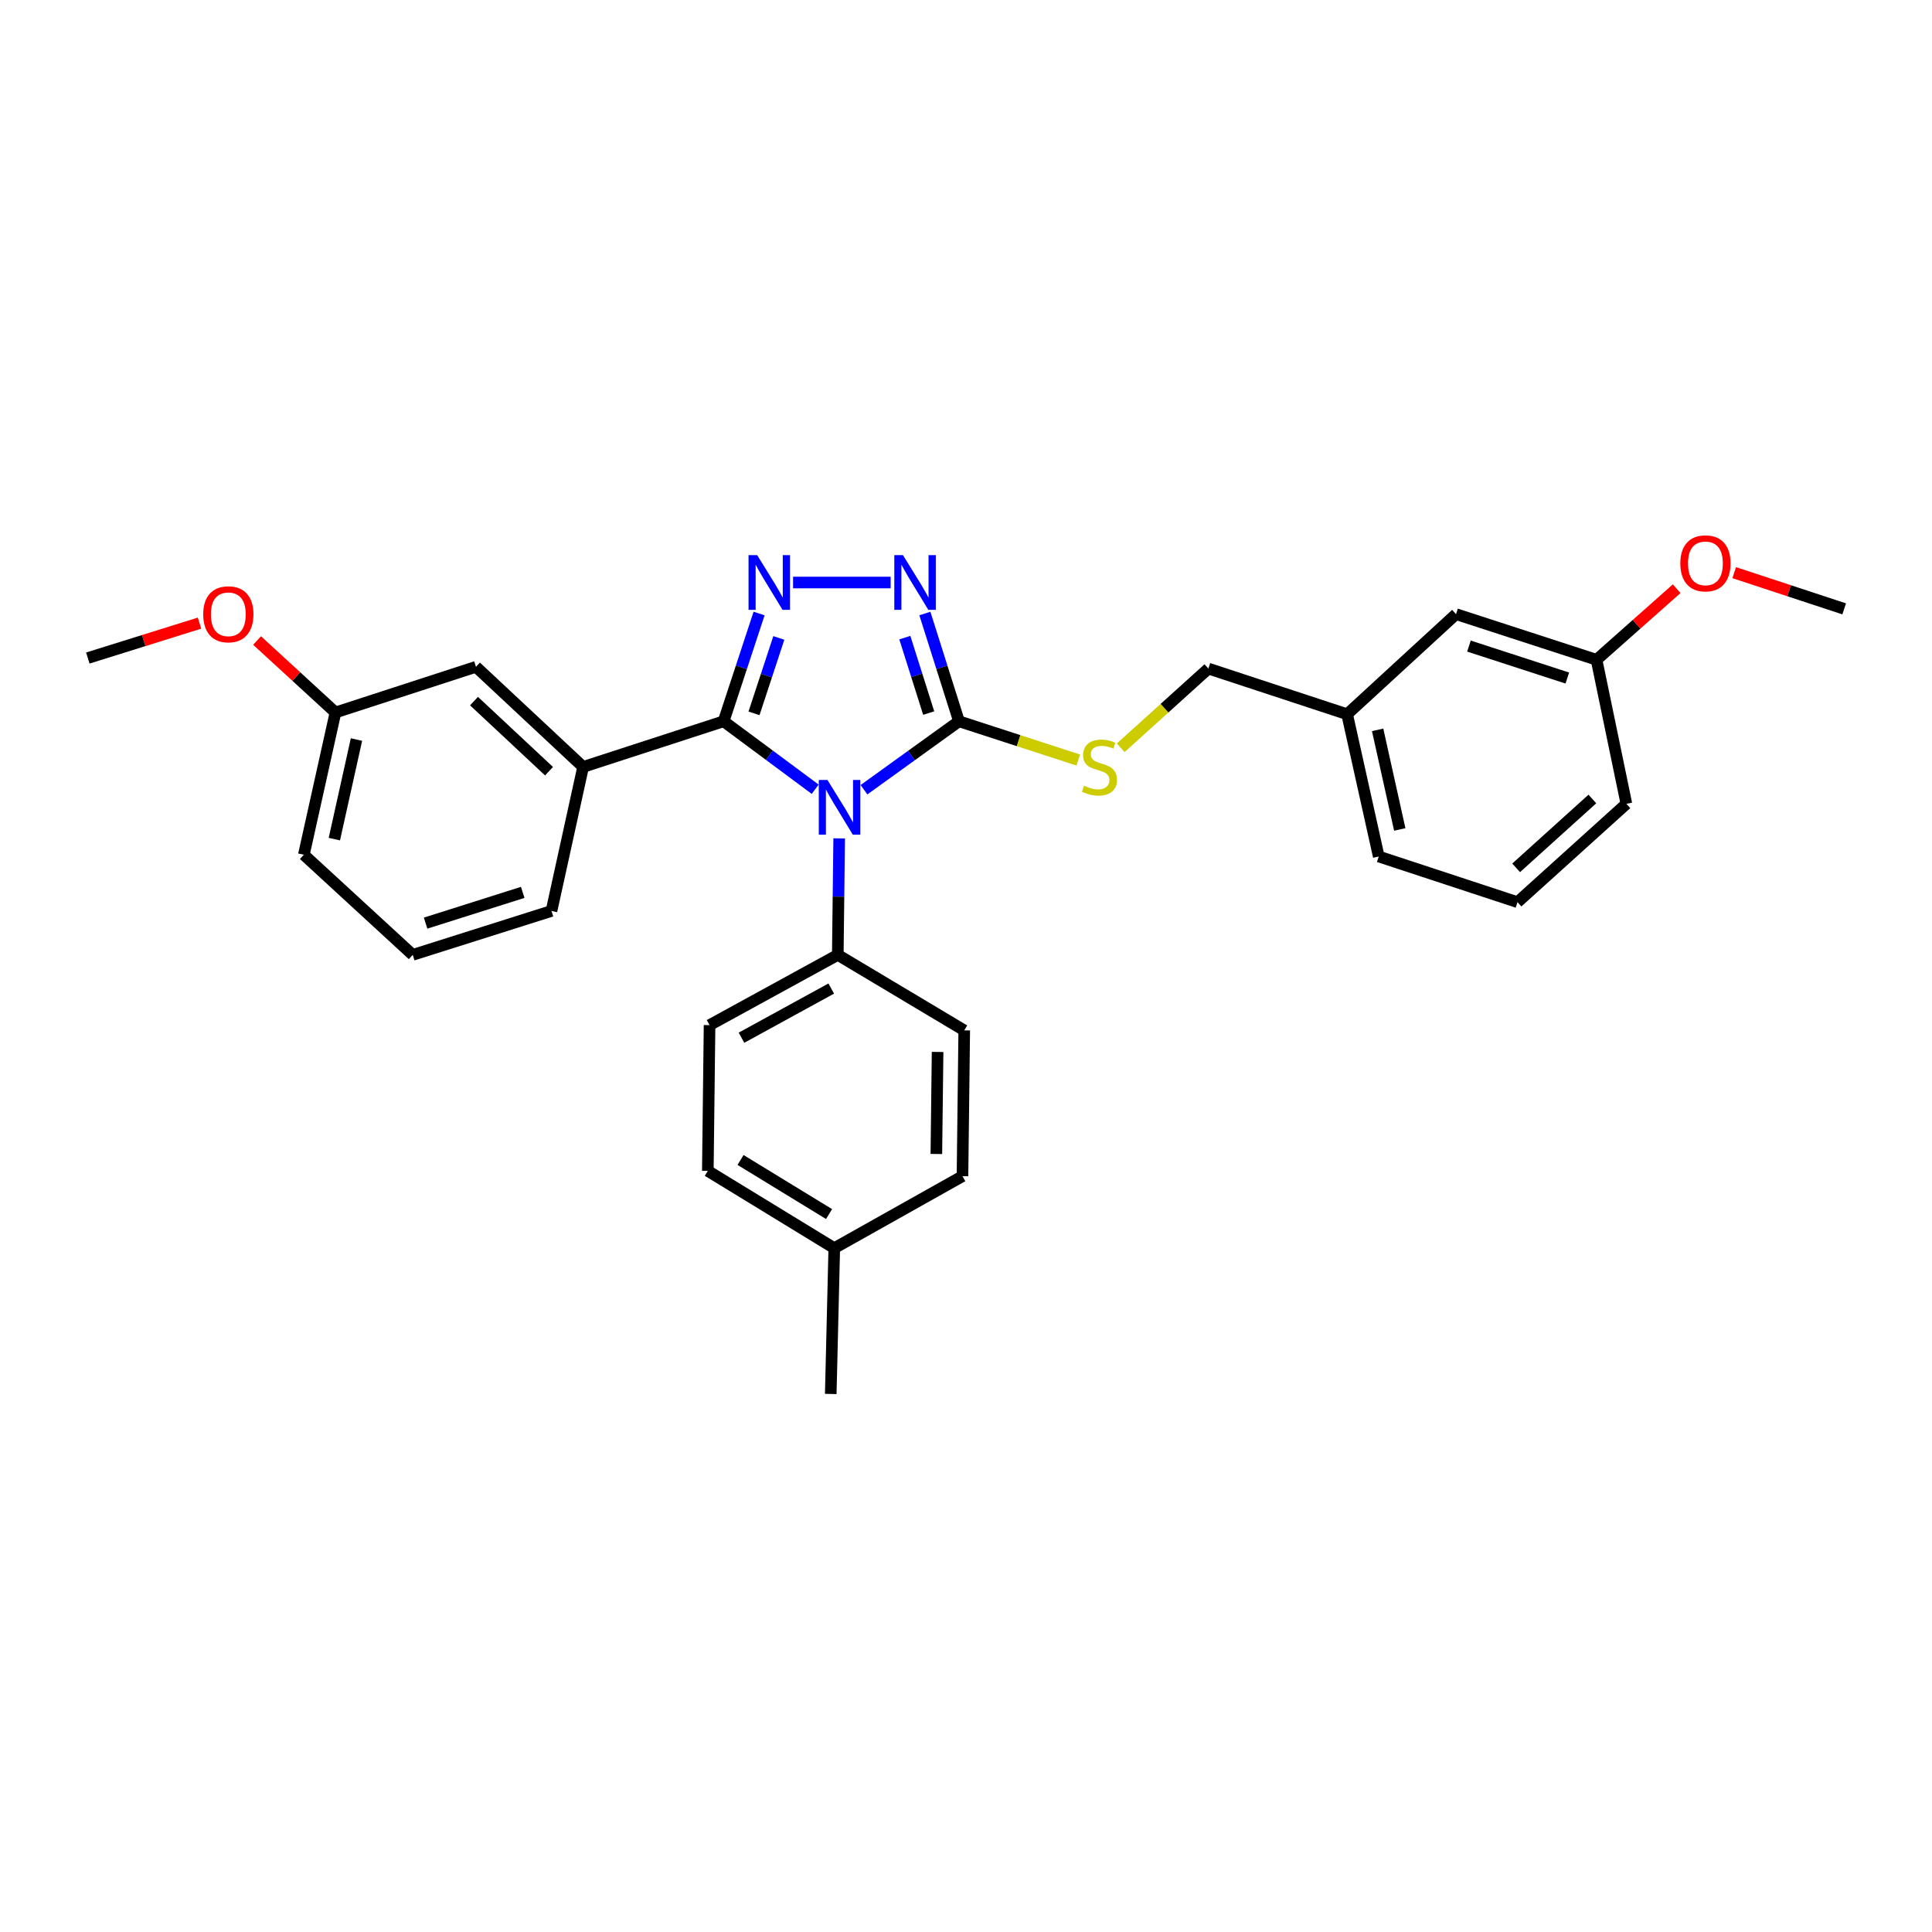 <?xml version='1.0' encoding='iso-8859-1'?>
<svg version='1.1' baseProfile='full'
              xmlns='http://www.w3.org/2000/svg'
                      xmlns:rdkit='http://www.rdkit.org/xml'
                      xmlns:xlink='http://www.w3.org/1999/xlink'
                  xml:space='preserve'
width='1000px' height='1000px' viewBox='0 0 1000 1000'>
<!-- END OF HEADER -->
<rect style='opacity:1.0;fill:#FFFFFF;stroke:none' width='1000' height='1000' x='0' y='0'> </rect>
<path class='bond-0' d='M 461.007,301.506 L 410.492,301.506' style='fill:none;fill-rule:evenodd;stroke:#0000FF;stroke-width:6px;stroke-linecap:butt;stroke-linejoin:miter;stroke-opacity:1' />
<path class='bond-1' d='M 478.711,317.55 L 487.538,345.44' style='fill:none;fill-rule:evenodd;stroke:#0000FF;stroke-width:6px;stroke-linecap:butt;stroke-linejoin:miter;stroke-opacity:1' />
<path class='bond-1' d='M 487.538,345.44 L 496.366,373.331' style='fill:none;fill-rule:evenodd;stroke:#000000;stroke-width:6px;stroke-linecap:butt;stroke-linejoin:miter;stroke-opacity:1' />
<path class='bond-1' d='M 468.338,330.038 L 474.517,349.561' style='fill:none;fill-rule:evenodd;stroke:#0000FF;stroke-width:6px;stroke-linecap:butt;stroke-linejoin:miter;stroke-opacity:1' />
<path class='bond-1' d='M 474.517,349.561 L 480.696,369.085' style='fill:none;fill-rule:evenodd;stroke:#000000;stroke-width:6px;stroke-linecap:butt;stroke-linejoin:miter;stroke-opacity:1' />
<path class='bond-2' d='M 392.9,317.556 L 383.723,345.444' style='fill:none;fill-rule:evenodd;stroke:#0000FF;stroke-width:6px;stroke-linecap:butt;stroke-linejoin:miter;stroke-opacity:1' />
<path class='bond-2' d='M 383.723,345.444 L 374.546,373.331' style='fill:none;fill-rule:evenodd;stroke:#000000;stroke-width:6px;stroke-linecap:butt;stroke-linejoin:miter;stroke-opacity:1' />
<path class='bond-2' d='M 403.12,330.192 L 396.696,349.713' style='fill:none;fill-rule:evenodd;stroke:#0000FF;stroke-width:6px;stroke-linecap:butt;stroke-linejoin:miter;stroke-opacity:1' />
<path class='bond-2' d='M 396.696,349.713 L 390.272,369.234' style='fill:none;fill-rule:evenodd;stroke:#000000;stroke-width:6px;stroke-linecap:butt;stroke-linejoin:miter;stroke-opacity:1' />
<path class='bond-3' d='M 374.546,373.331 L 301.818,396.966' style='fill:none;fill-rule:evenodd;stroke:#000000;stroke-width:6px;stroke-linecap:butt;stroke-linejoin:miter;stroke-opacity:1' />
<path class='bond-4' d='M 374.546,373.331 L 398.243,390.921' style='fill:none;fill-rule:evenodd;stroke:#000000;stroke-width:6px;stroke-linecap:butt;stroke-linejoin:miter;stroke-opacity:1' />
<path class='bond-4' d='M 398.243,390.921 L 421.941,408.511' style='fill:none;fill-rule:evenodd;stroke:#0000FF;stroke-width:6px;stroke-linecap:butt;stroke-linejoin:miter;stroke-opacity:1' />
<path class='bond-5' d='M 447.194,408.76 L 471.78,391.045' style='fill:none;fill-rule:evenodd;stroke:#0000FF;stroke-width:6px;stroke-linecap:butt;stroke-linejoin:miter;stroke-opacity:1' />
<path class='bond-5' d='M 471.78,391.045 L 496.366,373.331' style='fill:none;fill-rule:evenodd;stroke:#000000;stroke-width:6px;stroke-linecap:butt;stroke-linejoin:miter;stroke-opacity:1' />
<path class='bond-6' d='M 434.357,433.94 L 433.998,464.09' style='fill:none;fill-rule:evenodd;stroke:#0000FF;stroke-width:6px;stroke-linecap:butt;stroke-linejoin:miter;stroke-opacity:1' />
<path class='bond-6' d='M 433.998,464.09 L 433.638,494.24' style='fill:none;fill-rule:evenodd;stroke:#000000;stroke-width:6px;stroke-linecap:butt;stroke-linejoin:miter;stroke-opacity:1' />
<path class='bond-7' d='M 496.366,373.331 L 527.233,383.362' style='fill:none;fill-rule:evenodd;stroke:#000000;stroke-width:6px;stroke-linecap:butt;stroke-linejoin:miter;stroke-opacity:1' />
<path class='bond-7' d='M 527.233,383.362 L 558.101,393.394' style='fill:none;fill-rule:evenodd;stroke:#CCCC00;stroke-width:6px;stroke-linecap:butt;stroke-linejoin:miter;stroke-opacity:1' />
<path class='bond-8' d='M 785.455,466.962 L 841.816,416.057' style='fill:none;fill-rule:evenodd;stroke:#000000;stroke-width:6px;stroke-linecap:butt;stroke-linejoin:miter;stroke-opacity:1' />
<path class='bond-8' d='M 784.754,449.191 L 824.207,413.557' style='fill:none;fill-rule:evenodd;stroke:#000000;stroke-width:6px;stroke-linecap:butt;stroke-linejoin:miter;stroke-opacity:1' />
<path class='bond-9' d='M 785.455,466.962 L 713.638,443.327' style='fill:none;fill-rule:evenodd;stroke:#000000;stroke-width:6px;stroke-linecap:butt;stroke-linejoin:miter;stroke-opacity:1' />
<path class='bond-10' d='M 580.072,387.049 L 602.763,366.551' style='fill:none;fill-rule:evenodd;stroke:#CCCC00;stroke-width:6px;stroke-linecap:butt;stroke-linejoin:miter;stroke-opacity:1' />
<path class='bond-10' d='M 602.763,366.551 L 625.454,346.053' style='fill:none;fill-rule:evenodd;stroke:#000000;stroke-width:6px;stroke-linecap:butt;stroke-linejoin:miter;stroke-opacity:1' />
<path class='bond-11' d='M 625.454,346.053 L 697.271,369.689' style='fill:none;fill-rule:evenodd;stroke:#000000;stroke-width:6px;stroke-linecap:butt;stroke-linejoin:miter;stroke-opacity:1' />
<path class='bond-12' d='M 841.816,416.057 L 826.367,341.508' style='fill:none;fill-rule:evenodd;stroke:#000000;stroke-width:6px;stroke-linecap:butt;stroke-linejoin:miter;stroke-opacity:1' />
<path class='bond-13' d='M 826.367,341.508 L 753.64,317.873' style='fill:none;fill-rule:evenodd;stroke:#000000;stroke-width:6px;stroke-linecap:butt;stroke-linejoin:miter;stroke-opacity:1' />
<path class='bond-13' d='M 811.237,350.952 L 760.328,334.407' style='fill:none;fill-rule:evenodd;stroke:#000000;stroke-width:6px;stroke-linecap:butt;stroke-linejoin:miter;stroke-opacity:1' />
<path class='bond-14' d='M 826.367,341.508 L 847.106,323.109' style='fill:none;fill-rule:evenodd;stroke:#000000;stroke-width:6px;stroke-linecap:butt;stroke-linejoin:miter;stroke-opacity:1' />
<path class='bond-14' d='M 847.106,323.109 L 867.845,304.71' style='fill:none;fill-rule:evenodd;stroke:#FF0000;stroke-width:6px;stroke-linecap:butt;stroke-linejoin:miter;stroke-opacity:1' />
<path class='bond-15' d='M 366.366,606.051 L 431.817,646.053' style='fill:none;fill-rule:evenodd;stroke:#000000;stroke-width:6px;stroke-linecap:butt;stroke-linejoin:miter;stroke-opacity:1' />
<path class='bond-15' d='M 383.306,600.398 L 429.122,628.4' style='fill:none;fill-rule:evenodd;stroke:#000000;stroke-width:6px;stroke-linecap:butt;stroke-linejoin:miter;stroke-opacity:1' />
<path class='bond-16' d='M 366.366,606.051 L 367.269,530.6' style='fill:none;fill-rule:evenodd;stroke:#000000;stroke-width:6px;stroke-linecap:butt;stroke-linejoin:miter;stroke-opacity:1' />
<path class='bond-17' d='M 431.817,646.053 L 498.179,608.783' style='fill:none;fill-rule:evenodd;stroke:#000000;stroke-width:6px;stroke-linecap:butt;stroke-linejoin:miter;stroke-opacity:1' />
<path class='bond-18' d='M 431.817,646.053 L 429.996,721.513' style='fill:none;fill-rule:evenodd;stroke:#000000;stroke-width:6px;stroke-linecap:butt;stroke-linejoin:miter;stroke-opacity:1' />
<path class='bond-19' d='M 301.818,396.966 L 246.36,345.143' style='fill:none;fill-rule:evenodd;stroke:#000000;stroke-width:6px;stroke-linecap:butt;stroke-linejoin:miter;stroke-opacity:1' />
<path class='bond-19' d='M 284.175,399.172 L 245.354,362.895' style='fill:none;fill-rule:evenodd;stroke:#000000;stroke-width:6px;stroke-linecap:butt;stroke-linejoin:miter;stroke-opacity:1' />
<path class='bond-20' d='M 301.818,396.966 L 285.452,471.507' style='fill:none;fill-rule:evenodd;stroke:#000000;stroke-width:6px;stroke-linecap:butt;stroke-linejoin:miter;stroke-opacity:1' />
<path class='bond-21' d='M 246.36,345.143 L 173.633,368.778' style='fill:none;fill-rule:evenodd;stroke:#000000;stroke-width:6px;stroke-linecap:butt;stroke-linejoin:miter;stroke-opacity:1' />
<path class='bond-22' d='M 173.633,368.778 L 153.348,350.156' style='fill:none;fill-rule:evenodd;stroke:#000000;stroke-width:6px;stroke-linecap:butt;stroke-linejoin:miter;stroke-opacity:1' />
<path class='bond-22' d='M 153.348,350.156 L 133.064,331.535' style='fill:none;fill-rule:evenodd;stroke:#FF0000;stroke-width:6px;stroke-linecap:butt;stroke-linejoin:miter;stroke-opacity:1' />
<path class='bond-23' d='M 173.633,368.778 L 157.274,442.416' style='fill:none;fill-rule:evenodd;stroke:#000000;stroke-width:6px;stroke-linecap:butt;stroke-linejoin:miter;stroke-opacity:1' />
<path class='bond-23' d='M 184.512,382.786 L 173.06,434.332' style='fill:none;fill-rule:evenodd;stroke:#000000;stroke-width:6px;stroke-linecap:butt;stroke-linejoin:miter;stroke-opacity:1' />
<path class='bond-24' d='M 103.277,322.53 L 74.366,331.564' style='fill:none;fill-rule:evenodd;stroke:#FF0000;stroke-width:6px;stroke-linecap:butt;stroke-linejoin:miter;stroke-opacity:1' />
<path class='bond-24' d='M 74.366,331.564 L 45.455,340.598' style='fill:none;fill-rule:evenodd;stroke:#000000;stroke-width:6px;stroke-linecap:butt;stroke-linejoin:miter;stroke-opacity:1' />
<path class='bond-25' d='M 285.452,471.507 L 213.635,494.24' style='fill:none;fill-rule:evenodd;stroke:#000000;stroke-width:6px;stroke-linecap:butt;stroke-linejoin:miter;stroke-opacity:1' />
<path class='bond-25' d='M 270.558,461.896 L 220.286,477.809' style='fill:none;fill-rule:evenodd;stroke:#000000;stroke-width:6px;stroke-linecap:butt;stroke-linejoin:miter;stroke-opacity:1' />
<path class='bond-26' d='M 213.635,494.24 L 157.274,442.416' style='fill:none;fill-rule:evenodd;stroke:#000000;stroke-width:6px;stroke-linecap:butt;stroke-linejoin:miter;stroke-opacity:1' />
<path class='bond-27' d='M 498.179,608.783 L 499.089,533.324' style='fill:none;fill-rule:evenodd;stroke:#000000;stroke-width:6px;stroke-linecap:butt;stroke-linejoin:miter;stroke-opacity:1' />
<path class='bond-27' d='M 484.659,597.299 L 485.296,544.478' style='fill:none;fill-rule:evenodd;stroke:#000000;stroke-width:6px;stroke-linecap:butt;stroke-linejoin:miter;stroke-opacity:1' />
<path class='bond-28' d='M 499.089,533.324 L 433.638,494.24' style='fill:none;fill-rule:evenodd;stroke:#000000;stroke-width:6px;stroke-linecap:butt;stroke-linejoin:miter;stroke-opacity:1' />
<path class='bond-29' d='M 433.638,494.24 L 367.269,530.6' style='fill:none;fill-rule:evenodd;stroke:#000000;stroke-width:6px;stroke-linecap:butt;stroke-linejoin:miter;stroke-opacity:1' />
<path class='bond-29' d='M 430.245,511.672 L 383.787,537.124' style='fill:none;fill-rule:evenodd;stroke:#000000;stroke-width:6px;stroke-linecap:butt;stroke-linejoin:miter;stroke-opacity:1' />
<path class='bond-30' d='M 753.64,317.873 L 697.271,369.689' style='fill:none;fill-rule:evenodd;stroke:#000000;stroke-width:6px;stroke-linecap:butt;stroke-linejoin:miter;stroke-opacity:1' />
<path class='bond-31' d='M 697.271,369.689 L 713.638,443.327' style='fill:none;fill-rule:evenodd;stroke:#000000;stroke-width:6px;stroke-linecap:butt;stroke-linejoin:miter;stroke-opacity:1' />
<path class='bond-31' d='M 713.059,377.771 L 724.515,429.318' style='fill:none;fill-rule:evenodd;stroke:#000000;stroke-width:6px;stroke-linecap:butt;stroke-linejoin:miter;stroke-opacity:1' />
<path class='bond-32' d='M 897.619,296.408 L 926.082,305.778' style='fill:none;fill-rule:evenodd;stroke:#FF0000;stroke-width:6px;stroke-linecap:butt;stroke-linejoin:miter;stroke-opacity:1' />
<path class='bond-32' d='M 926.082,305.778 L 954.545,315.149' style='fill:none;fill-rule:evenodd;stroke:#000000;stroke-width:6px;stroke-linecap:butt;stroke-linejoin:miter;stroke-opacity:1' />
<path  class='atom-0' d='M 467.373 287.346
L 476.653 302.346
Q 477.573 303.826, 479.053 306.506
Q 480.533 309.186, 480.613 309.346
L 480.613 287.346
L 484.373 287.346
L 484.373 315.666
L 480.493 315.666
L 470.533 299.266
Q 469.373 297.346, 468.133 295.146
Q 466.933 292.946, 466.573 292.266
L 466.573 315.666
L 462.893 315.666
L 462.893 287.346
L 467.373 287.346
' fill='#0000FF'/>
<path  class='atom-1' d='M 391.921 287.346
L 401.201 302.346
Q 402.121 303.826, 403.601 306.506
Q 405.081 309.186, 405.161 309.346
L 405.161 287.346
L 408.921 287.346
L 408.921 315.666
L 405.041 315.666
L 395.081 299.266
Q 393.921 297.346, 392.681 295.146
Q 391.481 292.946, 391.121 292.266
L 391.121 315.666
L 387.441 315.666
L 387.441 287.346
L 391.921 287.346
' fill='#0000FF'/>
<path  class='atom-3' d='M 428.289 403.71
L 437.569 418.71
Q 438.489 420.19, 439.969 422.87
Q 441.449 425.55, 441.529 425.71
L 441.529 403.71
L 445.289 403.71
L 445.289 432.03
L 441.409 432.03
L 431.449 415.63
Q 430.289 413.71, 429.049 411.51
Q 427.849 409.31, 427.489 408.63
L 427.489 432.03
L 423.809 432.03
L 423.809 403.71
L 428.289 403.71
' fill='#0000FF'/>
<path  class='atom-6' d='M 561.093 406.686
Q 561.413 406.806, 562.733 407.366
Q 564.053 407.926, 565.493 408.286
Q 566.973 408.606, 568.413 408.606
Q 571.093 408.606, 572.653 407.326
Q 574.213 406.006, 574.213 403.726
Q 574.213 402.166, 573.413 401.206
Q 572.653 400.246, 571.453 399.726
Q 570.253 399.206, 568.253 398.606
Q 565.733 397.846, 564.213 397.126
Q 562.733 396.406, 561.653 394.886
Q 560.613 393.366, 560.613 390.806
Q 560.613 387.246, 563.013 385.046
Q 565.453 382.846, 570.253 382.846
Q 573.533 382.846, 577.253 384.406
L 576.333 387.486
Q 572.933 386.086, 570.373 386.086
Q 567.613 386.086, 566.093 387.246
Q 564.573 388.366, 564.613 390.326
Q 564.613 391.846, 565.373 392.766
Q 566.173 393.686, 567.293 394.206
Q 568.453 394.726, 570.373 395.326
Q 572.933 396.126, 574.453 396.926
Q 575.973 397.726, 577.053 399.366
Q 578.173 400.966, 578.173 403.726
Q 578.173 407.646, 575.533 409.766
Q 572.933 411.846, 568.573 411.846
Q 566.053 411.846, 564.133 411.286
Q 562.253 410.766, 560.013 409.846
L 561.093 406.686
' fill='#CCCC00'/>
<path  class='atom-15' d='M 105.182 317.953
Q 105.182 311.153, 108.542 307.353
Q 111.902 303.553, 118.182 303.553
Q 124.462 303.553, 127.822 307.353
Q 131.182 311.153, 131.182 317.953
Q 131.182 324.833, 127.782 328.753
Q 124.382 332.633, 118.182 332.633
Q 111.942 332.633, 108.542 328.753
Q 105.182 324.873, 105.182 317.953
M 118.182 329.433
Q 122.502 329.433, 124.822 326.553
Q 127.182 323.633, 127.182 317.953
Q 127.182 312.393, 124.822 309.593
Q 122.502 306.753, 118.182 306.753
Q 113.862 306.753, 111.502 309.553
Q 109.182 312.353, 109.182 317.953
Q 109.182 323.673, 111.502 326.553
Q 113.862 329.433, 118.182 329.433
' fill='#FF0000'/>
<path  class='atom-28' d='M 869.728 291.586
Q 869.728 284.786, 873.088 280.986
Q 876.448 277.186, 882.728 277.186
Q 889.008 277.186, 892.368 280.986
Q 895.728 284.786, 895.728 291.586
Q 895.728 298.466, 892.328 302.386
Q 888.928 306.266, 882.728 306.266
Q 876.488 306.266, 873.088 302.386
Q 869.728 298.506, 869.728 291.586
M 882.728 303.066
Q 887.048 303.066, 889.368 300.186
Q 891.728 297.266, 891.728 291.586
Q 891.728 286.026, 889.368 283.226
Q 887.048 280.386, 882.728 280.386
Q 878.408 280.386, 876.048 283.186
Q 873.728 285.986, 873.728 291.586
Q 873.728 297.306, 876.048 300.186
Q 878.408 303.066, 882.728 303.066
' fill='#FF0000'/>
</svg>
